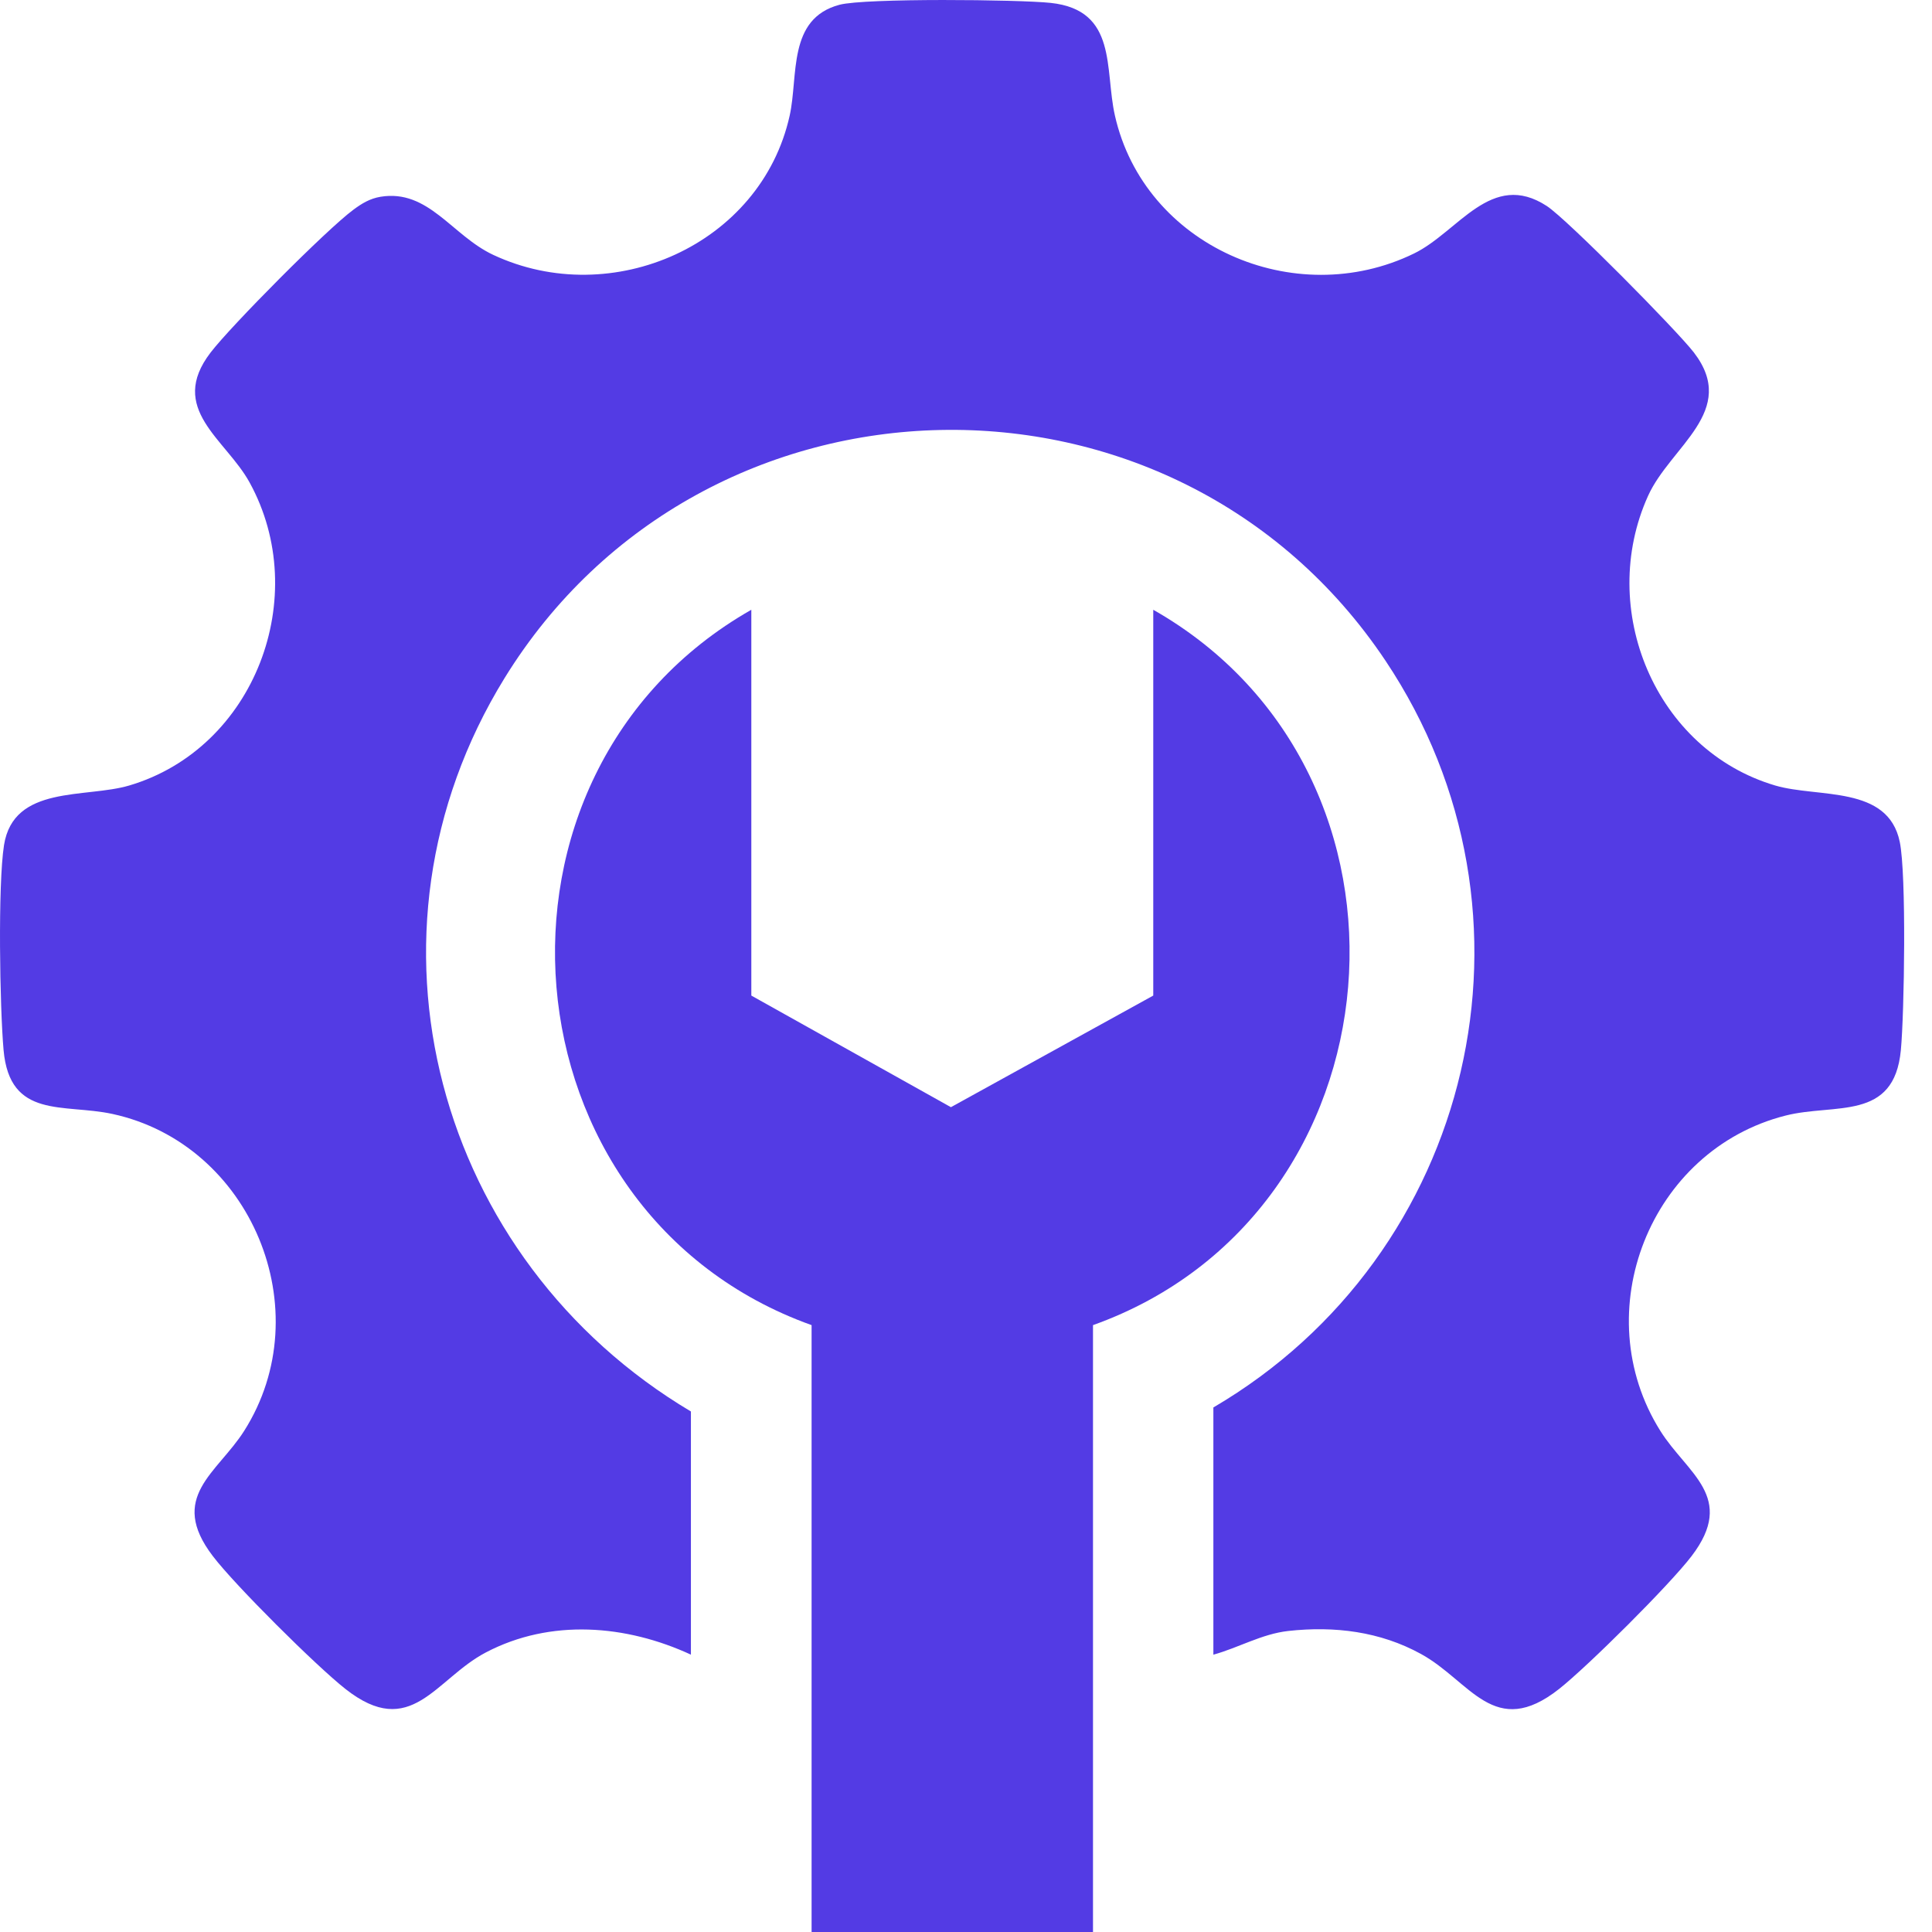 <svg width="26" height="26" viewBox="0 0 26 26" fill="none" xmlns="http://www.w3.org/2000/svg">
<g clip-path="url(#clip0_98_2534)">
<path d="M9.299 22.268C8.428 21.865 7.411 21.78 6.538 22.238C5.855 22.597 5.534 23.428 4.647 22.728C4.256 22.42 3.16 21.331 2.864 20.941C2.256 20.145 2.923 19.828 3.286 19.256C4.314 17.635 3.379 15.395 1.513 14.991C0.857 14.849 0.131 15.066 0.048 14.131C-0.003 13.553 -0.03 11.911 0.054 11.373C0.183 10.56 1.15 10.745 1.739 10.571C3.429 10.071 4.202 8.027 3.359 6.493C3.038 5.908 2.25 5.503 2.835 4.743C3.113 4.381 4.397 3.087 4.755 2.823C4.869 2.738 4.978 2.672 5.121 2.648C5.767 2.542 6.082 3.17 6.638 3.43C8.236 4.178 10.241 3.296 10.627 1.556C10.746 1.022 10.594 0.251 11.298 0.064C11.644 -0.027 13.709 -0.007 14.14 0.039C15.044 0.136 14.863 0.933 15.004 1.555C15.399 3.308 17.42 4.195 19.028 3.412C19.626 3.122 20.069 2.284 20.817 2.773C21.092 2.953 22.566 4.446 22.795 4.743C23.402 5.532 22.48 6.006 22.179 6.673C21.49 8.195 22.273 10.093 23.89 10.571C24.469 10.741 25.407 10.563 25.566 11.329C25.657 11.764 25.628 13.629 25.581 14.131C25.491 15.095 24.694 14.844 24.029 15.013C22.204 15.475 21.342 17.659 22.344 19.256C22.704 19.831 23.372 20.146 22.764 20.942C22.467 21.331 21.371 22.421 20.982 22.729C20.108 23.418 19.792 22.626 19.124 22.259C18.574 21.956 17.96 21.88 17.336 21.949C16.98 21.989 16.667 22.175 16.329 22.268V18.941C19.835 16.886 20.925 12.302 18.645 8.891C15.805 4.642 9.464 4.782 6.788 9.129C4.664 12.582 5.874 16.958 9.298 18.995V22.267L9.299 22.268Z" fill="#533BE4"/>
<path d="M10.111 13.398L12.797 14.9L15.52 13.398V8.206C19.394 10.407 18.91 16.331 14.709 17.833V26H10.922V17.833C6.722 16.33 6.236 10.411 10.111 8.206V13.398Z" fill="#533BE4"/>
</g>
<defs>
<clipPath id="clip0_98_2534">
<rect width="25.626" height="26" fill="white"/>
</clipPath>
</defs>
</svg>
